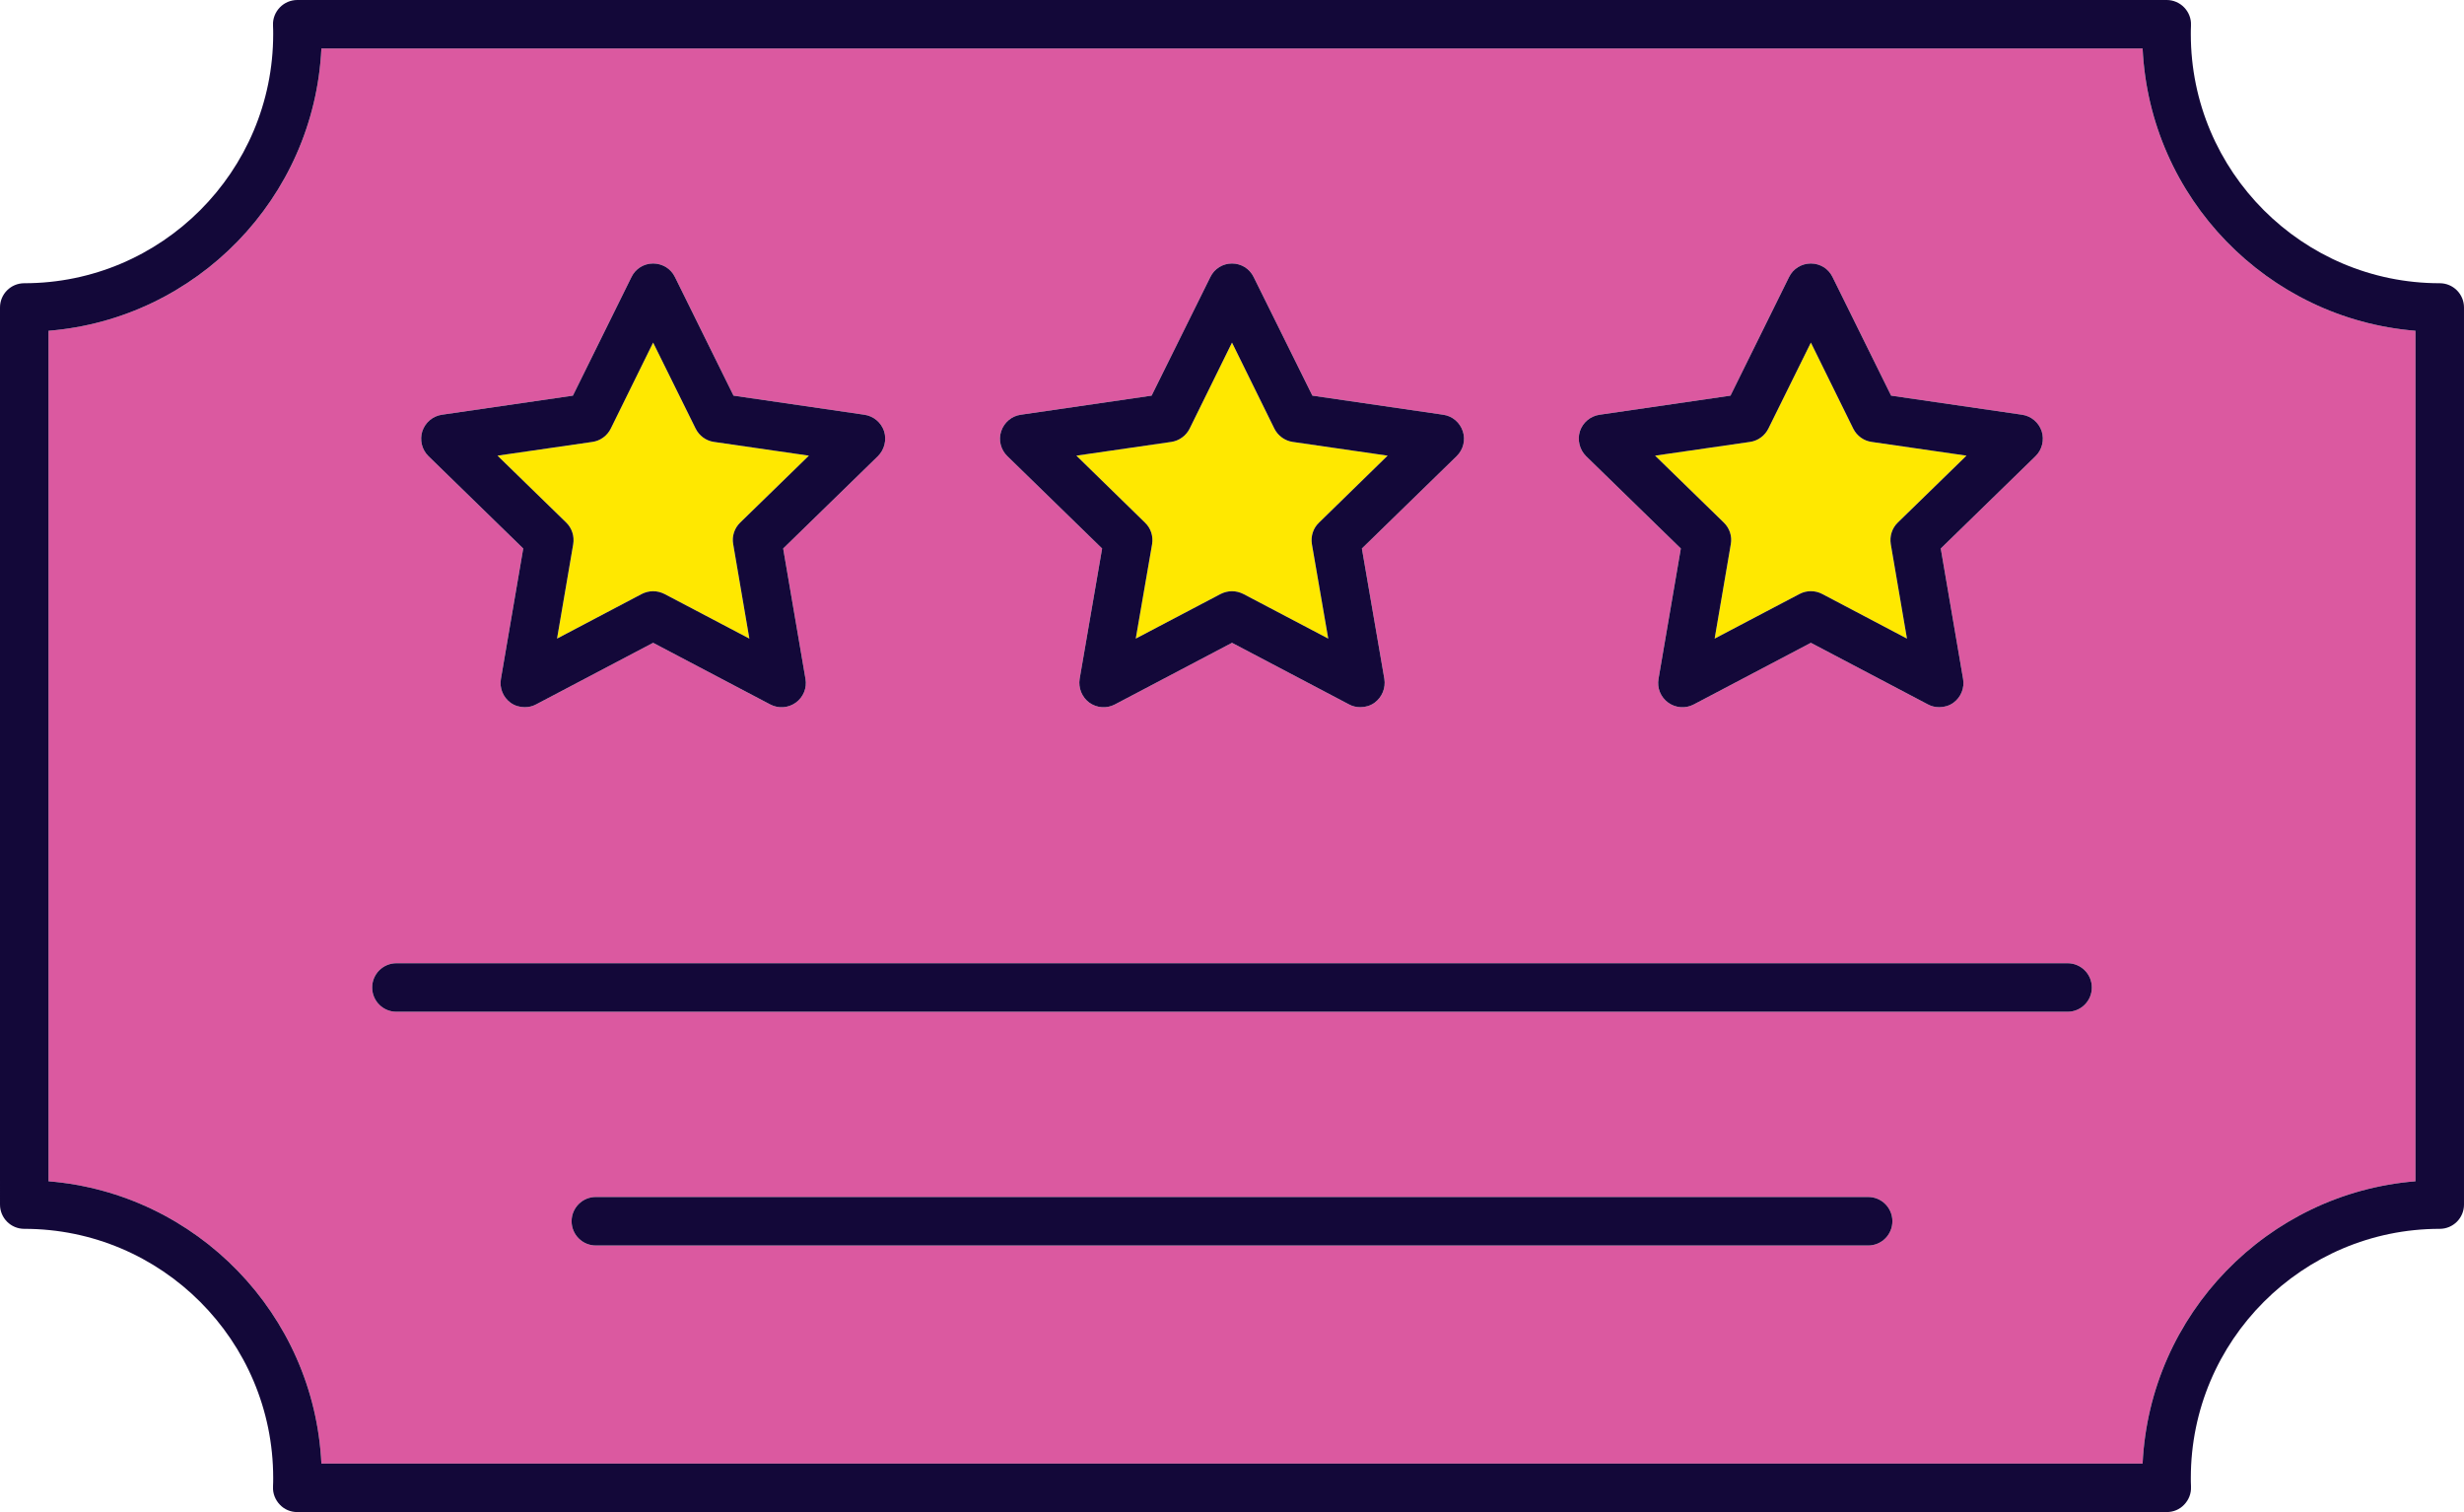 <?xml version="1.0" encoding="UTF-8"?><svg id="Layer_1" xmlns="http://www.w3.org/2000/svg" viewBox="0 0 152.34 93.48"><defs><style>.cls-1{fill:#ffe800;}.cls-2{fill:#db59a0;}.cls-3{fill:#130839;}</style></defs><path class="cls-2" d="M149.34,20.45v52.58c-9.15,.74-16.43,8.22-16.87,17.45H19.87c-.44-9.23-7.72-16.71-16.87-17.45V20.45c9.15-.74,16.43-8.21,16.87-17.45h112.6c.44,9.24,7.72,16.71,16.87,17.45Zm-20.01,40.6c0-.83-.67-1.5-1.5-1.5H24.51c-.83,0-1.5,.67-1.5,1.5s.67,1.5,1.5,1.5H127.83c.83,0,1.5-.67,1.5-1.5Zm-3.48-32.85c.41-.4,.55-1,.38-1.54-.18-.54-.65-.94-1.21-1.02l-8.1-1.18-3.62-7.33c-.25-.52-.77-.84-1.34-.84s-1.1,.32-1.35,.84l-3.62,7.33-8.09,1.18c-.57,.08-1.04,.48-1.22,1.02-.17,.54-.02,1.14,.38,1.54l5.86,5.71-1.38,8.06c-.1,.56,.13,1.13,.6,1.47,.46,.33,1.07,.38,1.58,.11l7.24-3.81,7.24,3.81c.22,.12,.46,.17,.7,.17,.31,0,.62-.09,.88-.28,.46-.34,.69-.91,.59-1.47l-1.38-8.06,5.86-5.71Zm-8.85,47.3c0-.83-.67-1.5-1.5-1.5H36.84c-.83,0-1.5,.67-1.5,1.5s.67,1.5,1.5,1.5H115.5c.83,0,1.5-.67,1.5-1.5Zm-26.94-47.3c.41-.4,.56-1,.38-1.54s-.64-.94-1.21-1.02l-8.09-1.18-3.63-7.33c-.25-.52-.77-.84-1.34-.84s-1.09,.32-1.34,.84l-3.63,7.33-8.09,1.18c-.57,.08-1.03,.48-1.21,1.02s-.03,1.14,.38,1.54l5.86,5.71-1.39,8.06c-.09,.56,.14,1.13,.6,1.47,.46,.33,1.07,.38,1.58,.11l7.24-3.81,7.24,3.81c.22,.12,.46,.17,.7,.17,.31,0,.62-.09,.88-.28,.46-.34,.69-.91,.6-1.47l-1.39-8.06,5.86-5.71Zm-35.78,0c.4-.4,.55-1,.38-1.54-.18-.54-.65-.94-1.22-1.02l-8.09-1.18-3.62-7.33c-.25-.52-.78-.84-1.35-.84s-1.09,.32-1.34,.84l-3.62,7.33-8.1,1.18c-.56,.08-1.03,.48-1.21,1.02-.17,.54-.03,1.14,.38,1.54l5.86,5.71-1.38,8.06c-.1,.56,.13,1.13,.59,1.47,.26,.19,.57,.28,.88,.28,.24,0,.48-.05,.7-.17l7.24-3.81,7.24,3.81c.51,.27,1.12,.22,1.58-.11,.47-.34,.7-.91,.6-1.47l-1.38-8.06,5.86-5.71Z"/><path class="cls-1" d="M50.01,28.17l-4.25,4.14c-.35,.34-.52,.84-.43,1.33l1,5.84-5.25-2.76c-.22-.11-.46-.17-.7-.17s-.48,.06-.7,.17l-5.24,2.76,1-5.84c.08-.49-.08-.99-.43-1.33l-4.25-4.14,5.87-.85c.49-.07,.91-.38,1.13-.82l2.62-5.32,2.63,5.32c.22,.44,.64,.75,1.13,.82l5.87,.85Z"/><path class="cls-1" d="M85.79,28.17l-4.24,4.14c-.36,.34-.52,.84-.44,1.33l1.01,5.84-5.25-2.76c-.22-.11-.46-.17-.7-.17s-.48,.06-.7,.17l-5.25,2.76,1.01-5.84c.08-.49-.08-.99-.44-1.33l-4.24-4.14,5.87-.85c.48-.07,.91-.38,1.13-.82l2.62-5.32,2.62,5.32c.22,.44,.65,.75,1.13,.82l5.87,.85Z"/><path class="cls-1" d="M121.58,28.17l-4.25,4.14c-.35,.34-.51,.84-.43,1.33l1,5.84-5.24-2.76c-.44-.23-.96-.23-1.4,0l-5.25,2.76,1-5.84c.09-.49-.08-.99-.43-1.33l-4.25-4.14,5.87-.85c.49-.07,.91-.38,1.13-.82l2.63-5.32,2.62,5.32c.22,.44,.64,.75,1.13,.82l5.87,.85Z"/><path class="cls-3" d="M127.83,59.55c.83,0,1.5,.67,1.5,1.5s-.67,1.5-1.5,1.5H24.51c-.83,0-1.5-.67-1.5-1.5s.67-1.5,1.5-1.5H127.83Z"/><path class="cls-3" d="M117.33,32.31l4.25-4.14-5.87-.85c-.49-.07-.91-.38-1.13-.82l-2.62-5.32-2.63,5.32c-.22,.44-.64,.75-1.13,.82l-5.87,.85,4.25,4.14c.35,.34,.52,.84,.43,1.33l-1,5.84,5.25-2.76c.44-.23,.96-.23,1.4,0l5.24,2.76-1-5.84c-.08-.49,.08-.99,.43-1.33Zm2.66,1.6l1.38,8.06c.1,.56-.13,1.13-.59,1.47-.26,.19-.57,.28-.88,.28-.24,0-.48-.05-.7-.17l-7.24-3.81-7.24,3.81c-.51,.27-1.12,.22-1.58-.11-.47-.34-.7-.91-.6-1.47l1.38-8.06-5.86-5.71c-.4-.4-.55-1-.38-1.54,.18-.54,.65-.94,1.22-1.02l8.09-1.18,3.62-7.33c.25-.52,.78-.84,1.35-.84s1.09,.32,1.34,.84l3.62,7.33,8.1,1.18c.56,.08,1.03,.48,1.21,1.02,.17,.54,.03,1.14-.38,1.54l-5.86,5.71Z"/><path class="cls-3" d="M115.5,77H36.84c-.83,0-1.5-.67-1.5-1.5s.67-1.5,1.5-1.5H115.5c.83,0,1.5,.67,1.5,1.5s-.67,1.5-1.5,1.5Z"/><path class="cls-3" d="M68.14,33.91l-5.86-5.71c-.41-.4-.56-1-.38-1.54s.64-.94,1.21-1.02l8.09-1.18,3.63-7.33c.25-.52,.77-.84,1.34-.84s1.09,.32,1.34,.84l3.63,7.33,8.09,1.18c.57,.08,1.03,.48,1.21,1.02s.03,1.14-.38,1.54l-5.86,5.71,1.39,8.06c.09,.56-.14,1.13-.6,1.47-.26,.19-.57,.28-.88,.28-.24,0-.48-.05-.7-.17l-7.24-3.81-7.24,3.81c-.51,.27-1.12,.22-1.58-.11-.46-.34-.69-.91-.6-1.47l1.39-8.06Zm13.41-1.6l4.24-4.14-5.87-.85c-.48-.07-.91-.38-1.13-.82l-2.62-5.32-2.62,5.32c-.22,.44-.65,.75-1.13,.82l-5.87,.85,4.24,4.14c.36,.34,.52,.84,.44,1.33l-1.01,5.84,5.25-2.76c.22-.11,.46-.17,.7-.17s.48,.06,.7,.17l5.25,2.76-1.01-5.84c-.08-.49,.08-.99,.44-1.33Z"/><path class="cls-3" d="M45.76,32.31l4.25-4.14-5.87-.85c-.49-.07-.91-.38-1.13-.82l-2.63-5.32-2.62,5.32c-.22,.44-.64,.75-1.13,.82l-5.87,.85,4.25,4.14c.35,.34,.51,.84,.43,1.33l-1,5.84,5.24-2.76c.22-.11,.46-.17,.7-.17s.48,.06,.7,.17l5.25,2.76-1-5.84c-.09-.49,.08-.99,.43-1.33Zm2.66,1.6l1.38,8.06c.1,.56-.13,1.13-.6,1.47-.46,.33-1.07,.38-1.58,.11l-7.24-3.81-7.24,3.81c-.22,.12-.46,.17-.7,.17-.31,0-.62-.09-.88-.28-.46-.34-.69-.91-.59-1.47l1.38-8.06-5.86-5.71c-.41-.4-.55-1-.38-1.54,.18-.54,.65-.94,1.21-1.02l8.1-1.18,3.62-7.33c.25-.52,.77-.84,1.34-.84s1.1,.32,1.35,.84l3.62,7.33,8.09,1.18c.57,.08,1.04,.48,1.22,1.02,.17,.54,.02,1.14-.38,1.54l-5.86,5.71Z"/><path class="cls-3" d="M149.34,20.45c-9.15-.74-16.43-8.21-16.87-17.45H19.87c-.44,9.24-7.72,16.71-16.87,17.45v52.58c9.15,.74,16.43,8.22,16.87,17.45h112.6c.44-9.23,7.72-16.71,16.87-17.45V20.45Zm1.5,55.52c-8.49,0-15.39,6.91-15.39,15.4,0,.17,0,.33,.01,.5v.06c.02,.4-.14,.8-.42,1.09-.28,.3-.67,.46-1.08,.46H18.38c-.41,0-.8-.16-1.08-.46-.28-.29-.44-.69-.42-1.09v-.06c.01-.17,.01-.33,.01-.5,0-8.49-6.9-15.4-15.39-15.4-.83,0-1.5-.67-1.5-1.5V19.01c0-.83,.67-1.5,1.5-1.5,8.49,0,15.39-6.91,15.39-15.4,0-.16,0-.33-.01-.5v-.06c-.02-.4,.14-.8,.42-1.09s.67-.46,1.08-.46h115.58c.41,0,.8,.17,1.08,.46s.44,.69,.42,1.09v.06c-.01,.17-.01,.34-.01,.5,0,8.49,6.9,15.4,15.39,15.4,.83,0,1.5,.67,1.5,1.5v55.46c0,.83-.67,1.5-1.5,1.5Z"/></svg>